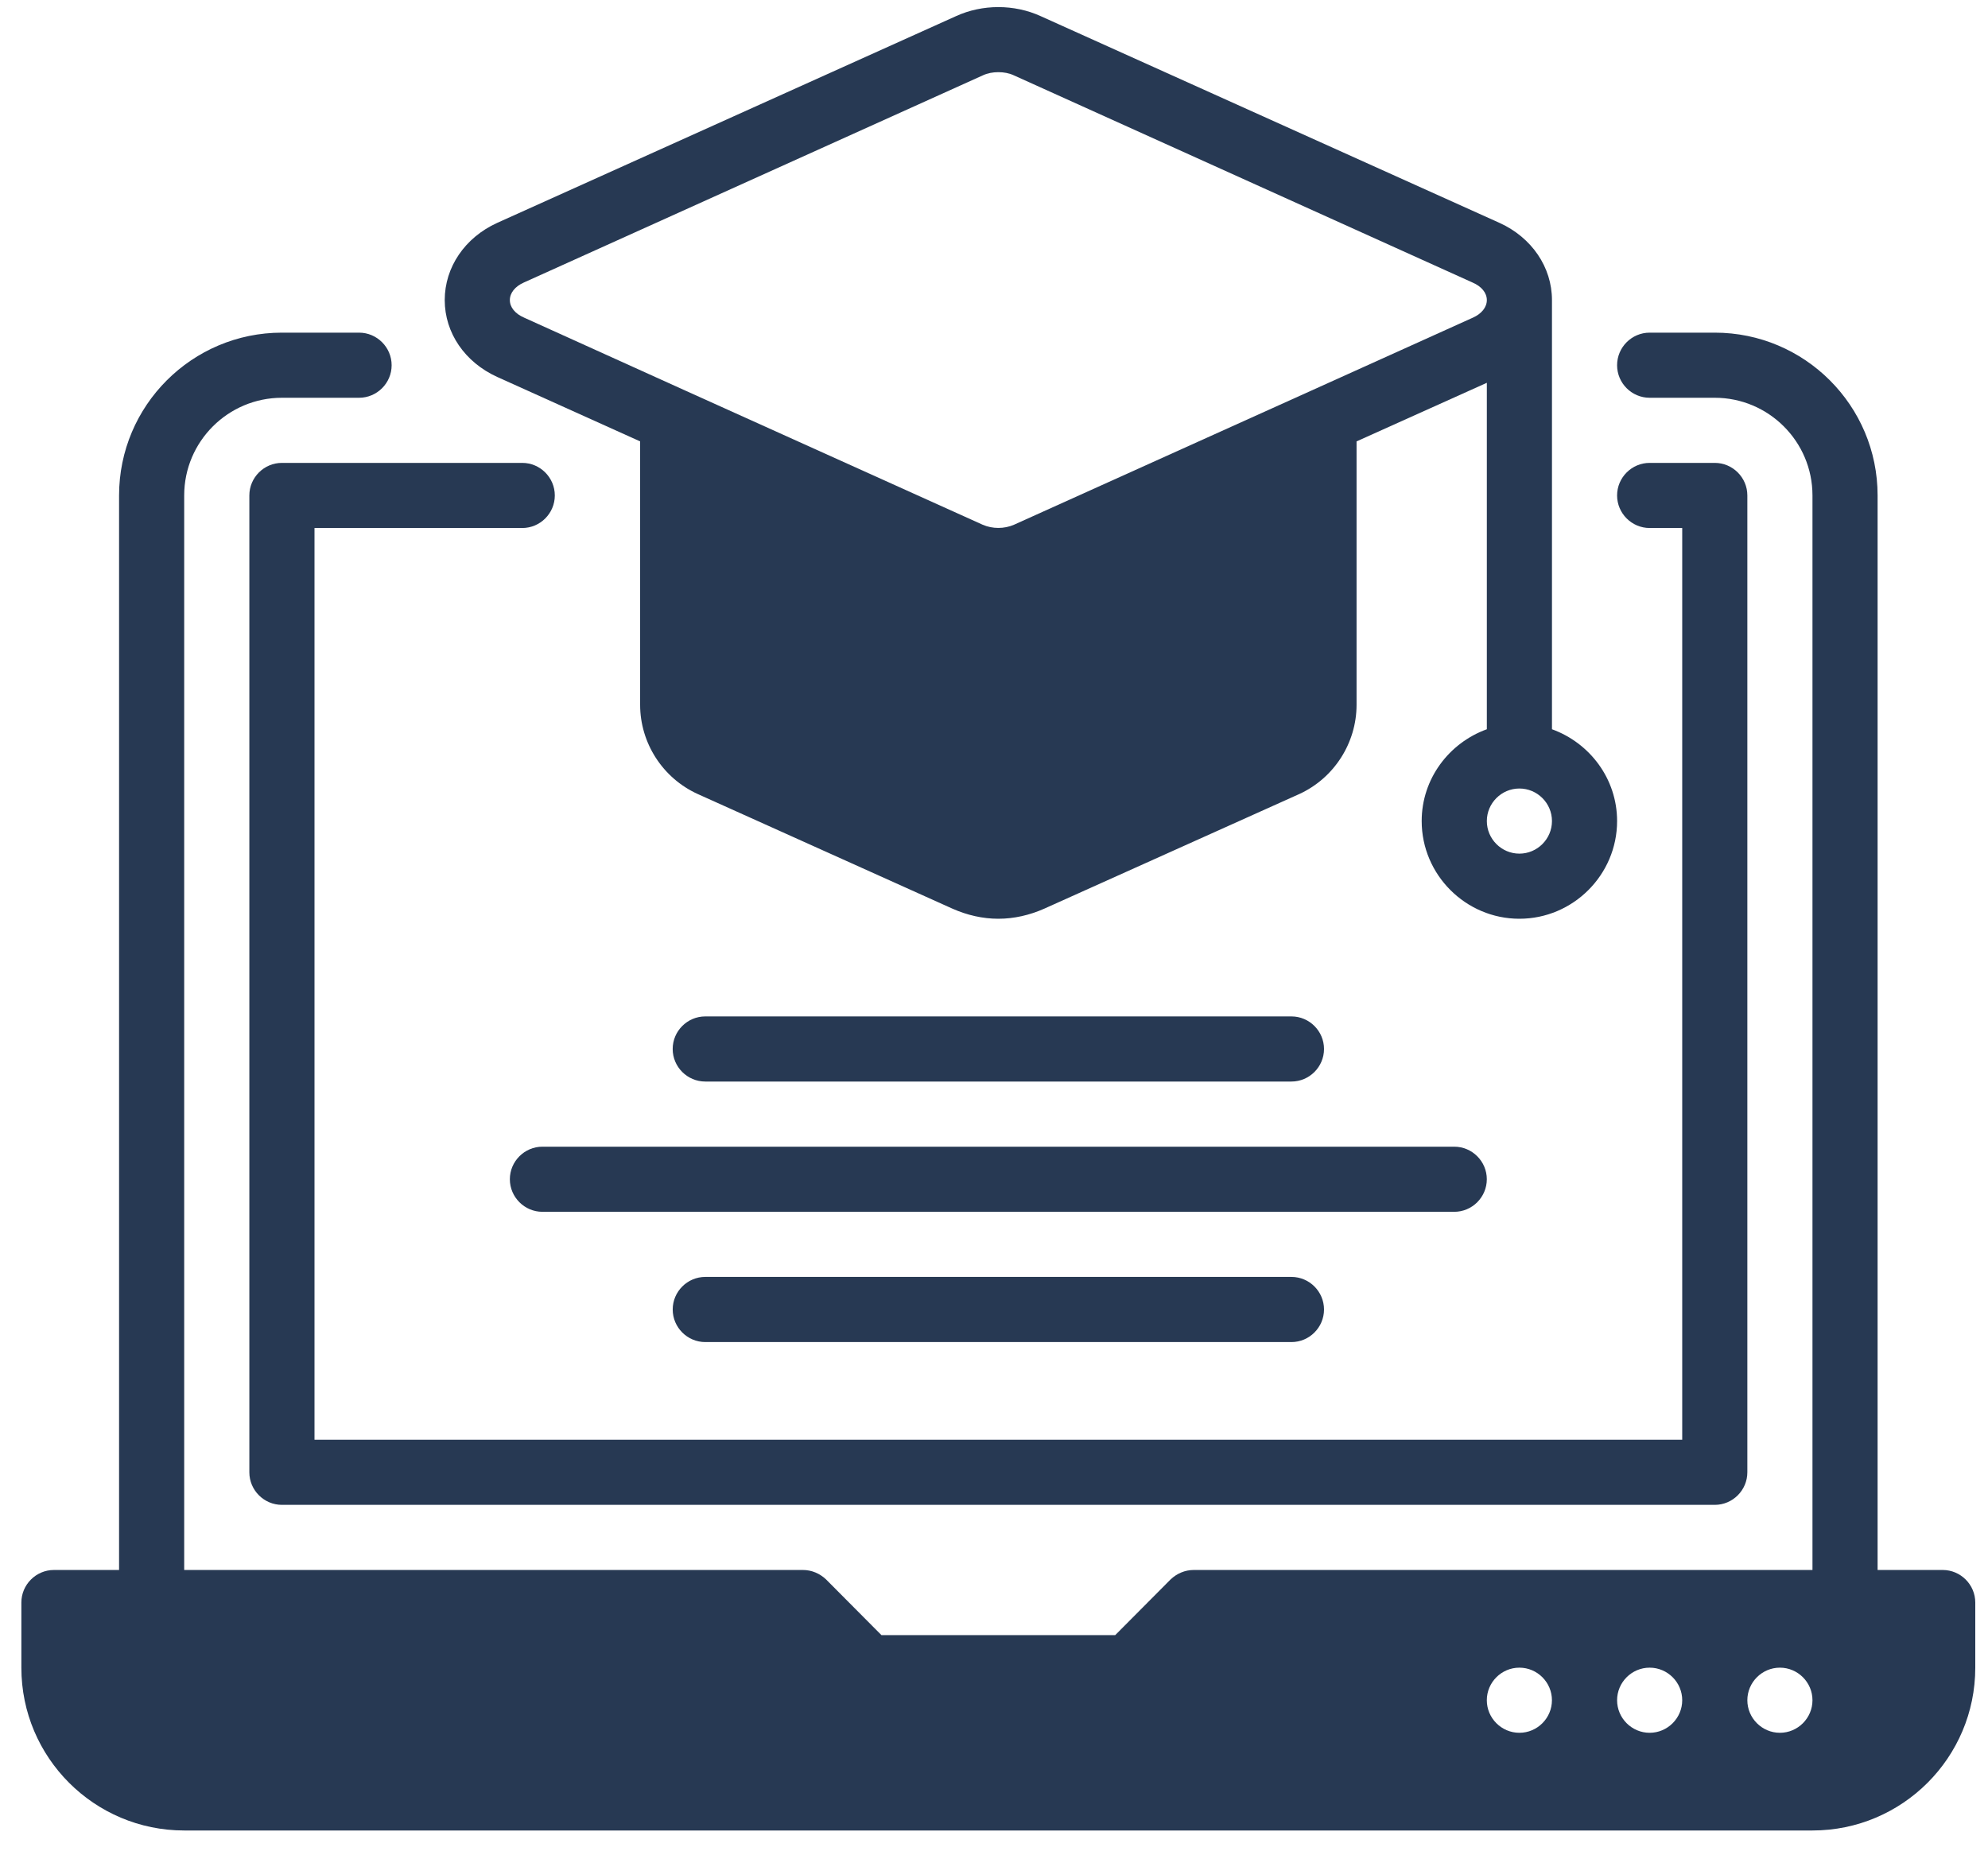 <svg width="75" height="70" viewBox="0 0 75 70" fill="none" xmlns="http://www.w3.org/2000/svg">
<path d="M73.292 59.236H70.835V18.694C70.835 15.303 68.083 12.551 64.692 12.551H62.235C61.559 12.551 61.007 13.104 61.007 13.78C61.007 14.456 61.559 15.008 62.235 15.008H64.692C66.719 15.008 68.378 16.655 68.378 18.694V59.236H45.035C44.703 59.236 44.396 59.371 44.163 59.592L42.074 61.693H33.253L31.164 59.592C30.931 59.371 30.624 59.236 30.292 59.236H6.949V18.694C6.949 16.655 8.608 15.008 10.635 15.008H13.546C14.222 15.008 14.775 14.456 14.775 13.78C14.775 13.104 14.222 12.551 13.546 12.551H10.635C7.244 12.551 4.492 15.303 4.492 18.694V59.236H2.035C1.359 59.236 0.806 59.789 0.806 60.465V62.922C0.806 66.313 3.558 69.065 6.949 69.065H68.377C71.768 69.065 74.52 66.313 74.52 62.922V60.465C74.52 59.789 73.967 59.236 73.291 59.236H73.292ZM56.092 64.15C56.092 63.475 56.645 62.922 57.321 62.922C57.997 62.922 58.549 63.475 58.549 64.15C58.549 64.826 57.997 65.379 57.321 65.379C56.645 65.379 56.092 64.826 56.092 64.15ZM61.007 64.15C61.007 63.475 61.559 62.922 62.235 62.922C62.911 62.922 63.464 63.475 63.464 64.15C63.464 64.826 62.911 65.379 62.235 65.379C61.559 65.379 61.007 64.826 61.007 64.15ZM67.149 65.379C66.474 65.379 65.921 64.826 65.921 64.15C65.921 63.475 66.474 62.922 67.149 62.922C67.825 62.922 68.378 63.475 68.378 64.15C68.378 64.826 67.825 65.379 67.149 65.379Z" fill="#273953"/>
<path d="M19.703 17.465H10.636C9.96 17.465 9.407 18.018 9.407 18.694V55.55C9.407 56.226 9.96 56.779 10.636 56.779H64.693C65.368 56.779 65.921 56.226 65.921 55.55V18.694C65.921 18.018 65.368 17.465 64.693 17.465H62.236C61.56 17.465 61.007 18.018 61.007 18.694C61.007 19.369 61.56 19.922 62.236 19.922H63.464V54.322H11.865V19.922H19.703C20.379 19.922 20.931 19.369 20.931 18.694C20.931 18.018 20.378 17.465 19.703 17.465Z" fill="#273953"/>
<path d="M18.757 14.222L24.15 16.654V26.594C24.15 28.031 24.998 29.358 26.325 29.96L35.932 34.284C36.485 34.53 37.075 34.665 37.664 34.665C38.254 34.665 38.844 34.53 39.397 34.284L49.016 29.96C50.331 29.358 51.178 28.031 51.178 26.594V16.654L56.093 14.443V27.515C54.667 28.031 53.635 29.382 53.635 30.979C53.635 33.006 55.294 34.665 57.321 34.665C59.348 34.665 61.007 33.006 61.007 30.979C61.007 29.382 59.975 28.031 58.55 27.515V11.322C58.55 10.081 57.788 8.963 56.572 8.41L39.261 0.609C38.266 0.154 37.062 0.154 36.067 0.609L18.756 8.41C17.54 8.963 16.778 10.081 16.778 11.322C16.778 12.563 17.541 13.669 18.757 14.222ZM57.321 29.751C57.997 29.751 58.55 30.303 58.55 30.979C58.55 31.655 57.997 32.208 57.321 32.208C56.646 32.208 56.093 31.655 56.093 30.979C56.093 30.303 56.646 29.751 57.321 29.751ZM19.764 10.659L37.075 2.845C37.259 2.759 37.456 2.723 37.664 2.723C37.873 2.723 38.07 2.759 38.254 2.845L55.552 10.659C55.896 10.806 56.093 11.052 56.093 11.322C56.093 11.593 55.896 11.838 55.565 11.986L49.471 14.738L38.254 19.799C37.885 19.959 37.443 19.959 37.074 19.799L25.857 14.738L19.776 11.986C19.432 11.838 19.235 11.593 19.235 11.322C19.235 11.052 19.432 10.806 19.764 10.659Z" fill="#273953"/>
<path d="M48.721 40.807C49.397 40.807 49.95 40.255 49.95 39.579C49.95 38.903 49.397 38.35 48.721 38.35H26.607C25.931 38.35 25.378 38.903 25.378 39.579C25.378 40.255 25.931 40.807 26.607 40.807H48.721Z" fill="#273953"/>
<path d="M19.235 44.493C19.235 45.169 19.788 45.722 20.464 45.722H54.864C55.539 45.722 56.092 45.169 56.092 44.493C56.092 43.818 55.539 43.265 54.864 43.265H20.464C19.788 43.265 19.235 43.818 19.235 44.493Z" fill="#273953"/>
<path d="M26.608 48.179C25.932 48.179 25.379 48.732 25.379 49.408C25.379 50.084 25.932 50.637 26.608 50.637H48.722C49.398 50.637 49.95 50.084 49.95 49.408C49.95 48.732 49.398 48.179 48.722 48.179H26.608Z" fill="#273953"/>
</svg>

